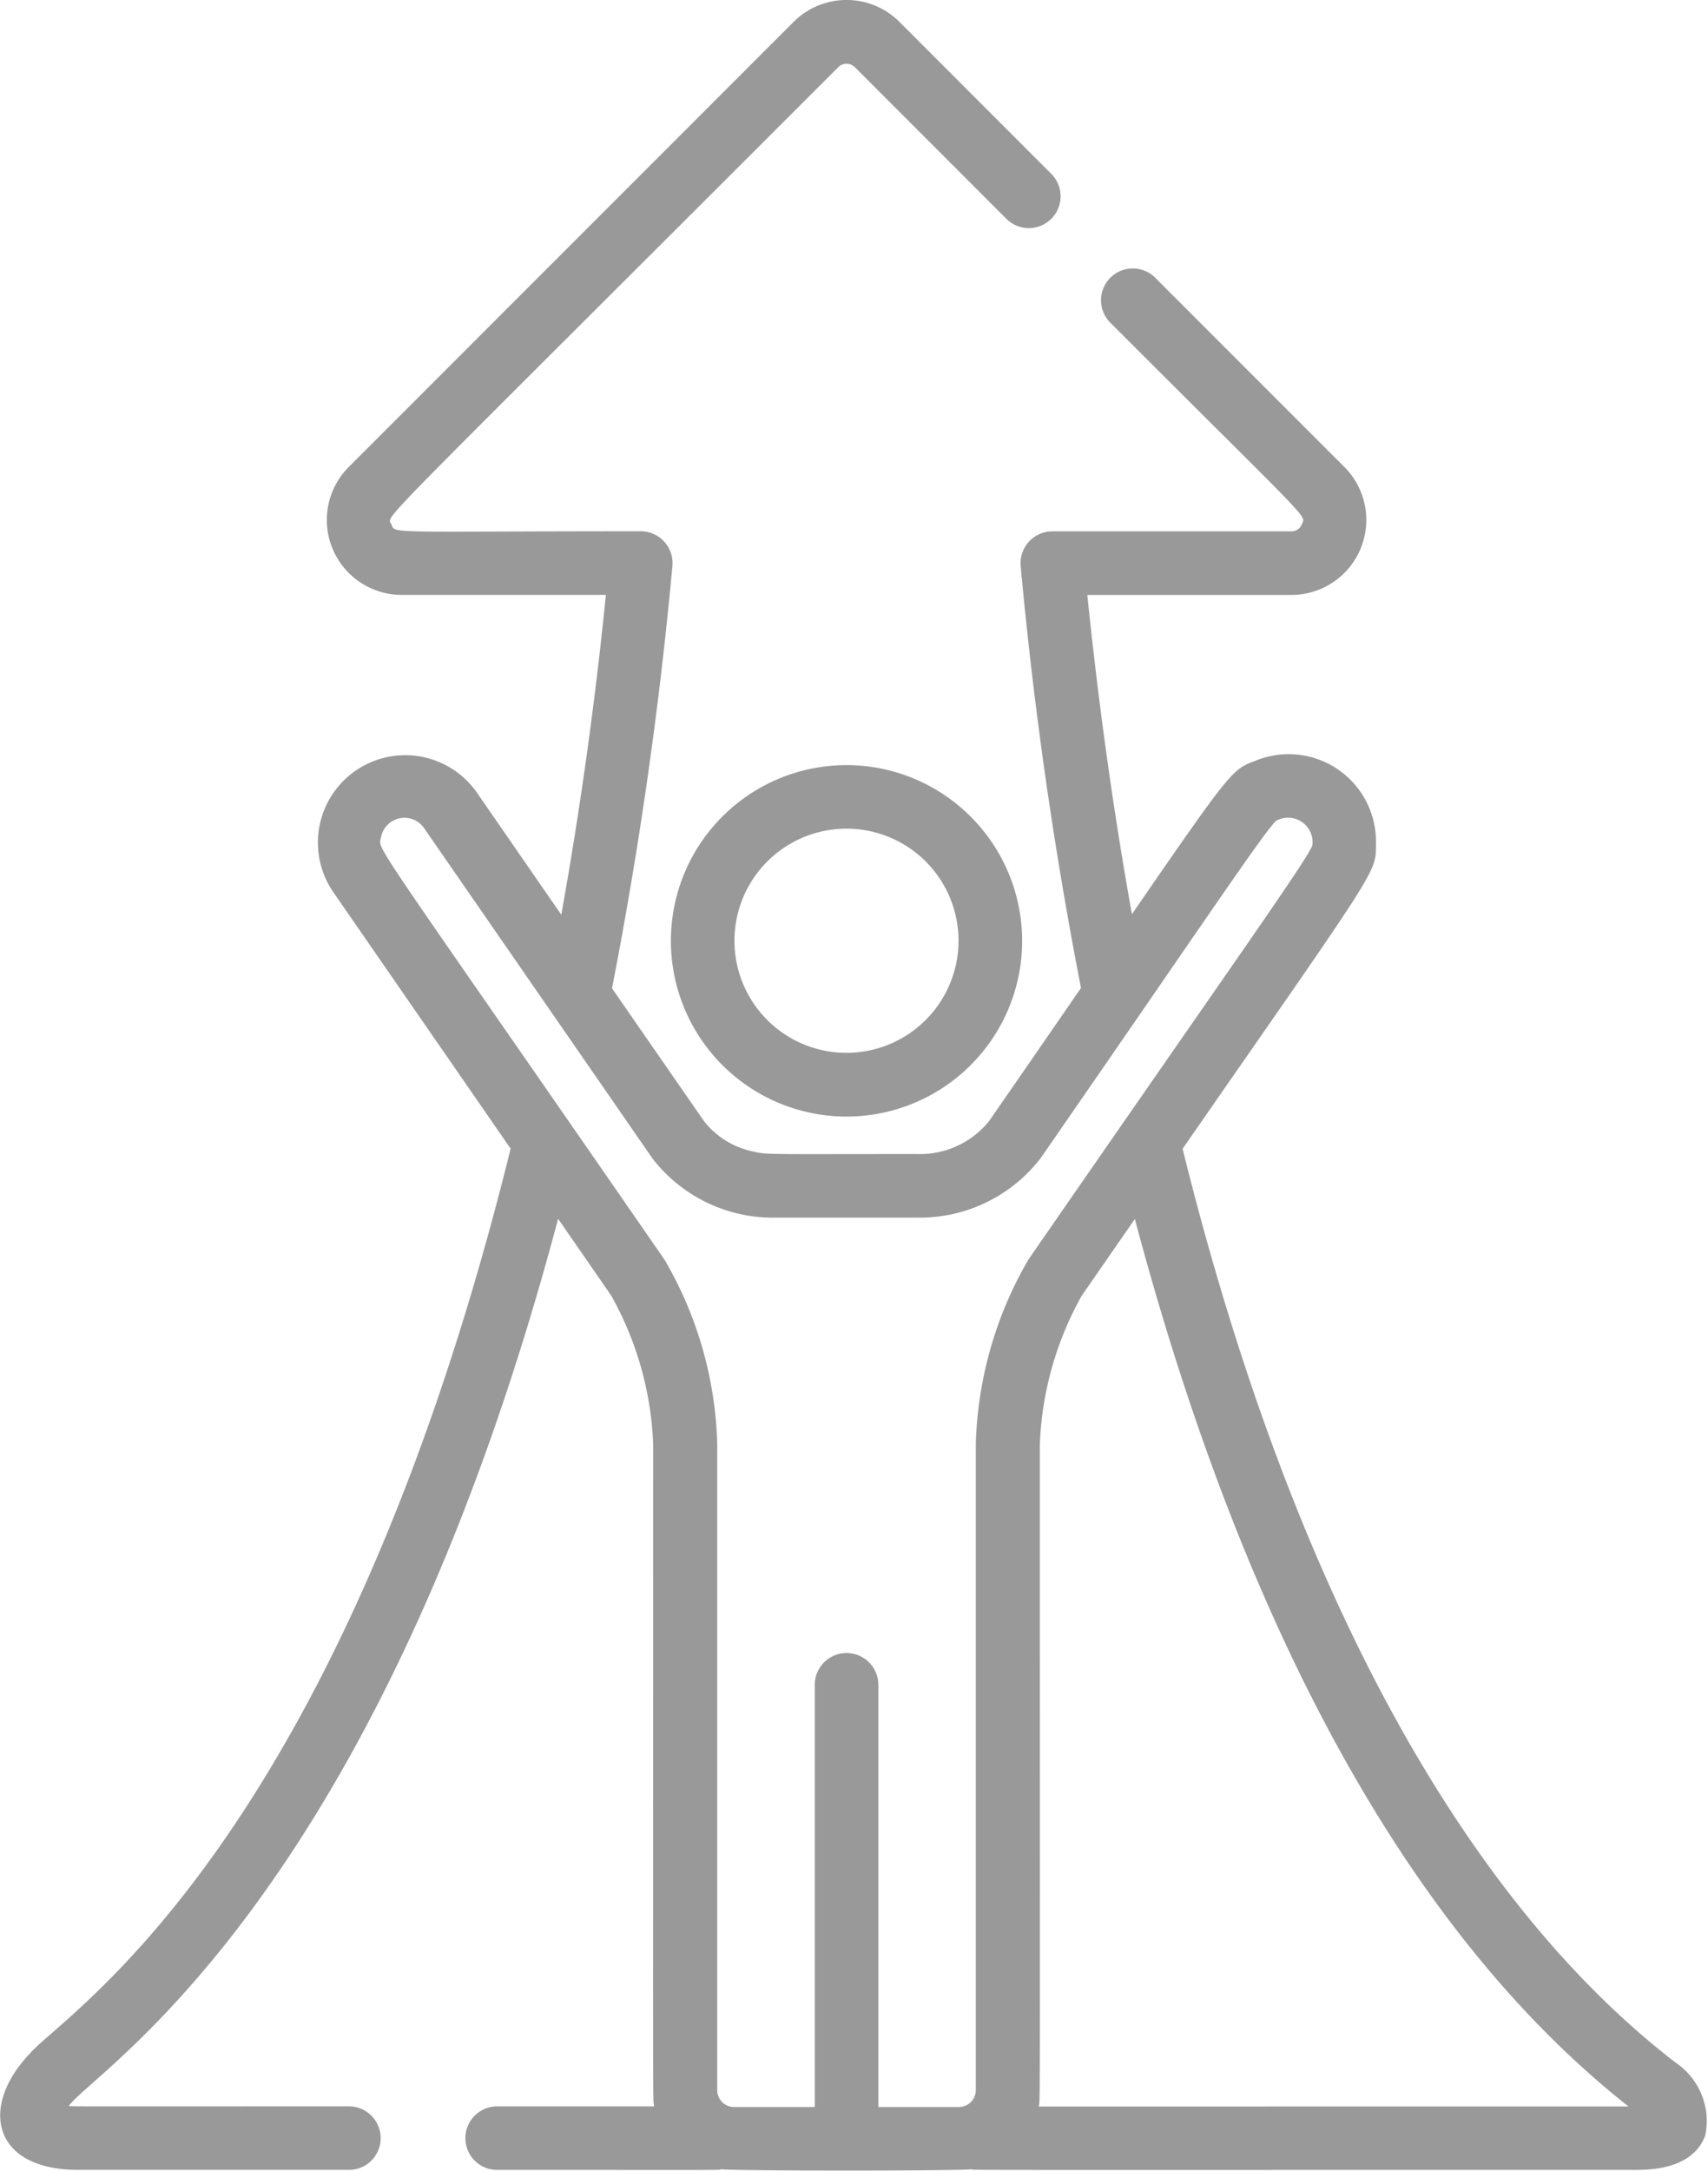<svg xmlns="http://www.w3.org/2000/svg" width="66.131" height="84" viewBox="0 0 66.131 84">
  <g id="career_icon" transform="translate(-3.404)">
    <g id="Group_2789" data-name="Group 2789" transform="translate(29.379 29.608)">
      <g id="Group_2788" data-name="Group 2788">
        <path id="Path_7984" data-name="Path 7984" d="M20.1,11.279a6.8,6.8,0,1,0,6.8,6.8A6.806,6.806,0,0,0,20.1,11.279Zm0,11.135a4.338,4.338,0,1,1,4.337-4.337A4.343,4.343,0,0,1,20.1,22.414Z" transform="translate(-13.299 -11.279)" fill="#999"/>
      </g>
    </g>
    <g id="Group_2791" data-name="Group 2791" transform="translate(3.404)">
      <g id="Group_2790" data-name="Group 2790">
        <path id="Path_7985" data-name="Path 7985" d="M68.292,79.827c-8.361-6.429-14.96-18.653-19.1-35.372,7.781-11.206,7.473-10.642,7.487-11.847A3.38,3.38,0,0,0,52,29.445c-.879.328-.921.344-4.77,5.933-.872-4.854-1.4-9.164-1.727-12.356h7.9a2.9,2.9,0,0,0,2.05-4.953l-7.3-7.3a1.23,1.23,0,1,0-1.738,1.74c7.9,7.9,7.55,7.405,7.392,7.781a.431.431,0,0,1-.4.273H44.147A1.232,1.232,0,0,0,42.922,21.9a164.039,164.039,0,0,0,2.336,16.333c-1.181,1.712-2.174,3.153-3.56,5.153a3.445,3.445,0,0,1-2.793,1.273c-5.948,0-5.767.029-6.321-.094a3.243,3.243,0,0,1-1.922-1.179L27.1,38.246A163.954,163.954,0,0,0,29.439,21.9a1.232,1.232,0,0,0-1.226-1.341c-9.915,0-9.5.113-9.657-.273S17.462,21,35.868,2.591a.455.455,0,0,1,.625,0l5.856,5.856a1.23,1.23,0,1,0,1.738-1.74L38.233.851a2.9,2.9,0,0,0-4.106,0L16.91,18.068a2.9,2.9,0,0,0,2.053,4.953h7.9c-.32,3.2-.853,7.515-1.727,12.377l-3.287-4.754a3.382,3.382,0,0,0-5.562,3.848l6.888,9.959c-6.681,27-17.225,33.427-18.6,35-1.977,2.058-1.488,4.52,1.872,4.52H16.913a1.23,1.23,0,1,0,0-2.46c-11.311,0-10.608.008-10.847-.013.94-1.352,11.9-7.82,18.947-34.333l2.053,2.966A12.739,12.739,0,0,1,28.694,55.9c0,26.825-.021,25.234.039,25.612h-6.08a1.23,1.23,0,1,0,0,2.46c9.148,0,8.508.013,8.686-.026.415.066,9.272.066,9.676,0,.186.039-1.352.026,25.66.026.557,0,2.252,0,2.751-1.326A2.72,2.72,0,0,0,68.292,79.827ZM41.186,55.868V80.885a.654.654,0,0,1-.648.651H37.412V65.2a1.231,1.231,0,1,0-2.462,0V81.536H31.82a.65.65,0,0,1-.646-.651V55.868a14.933,14.933,0,0,0-2.034-7.111C17.469,31.886,18.06,32.941,18.157,32.4a.922.922,0,0,1,1.664-.357c.016.021,8.833,12.768,8.849,12.792a5.892,5.892,0,0,0,4.785,2.284H38.9a5.9,5.9,0,0,0,4.806-2.315c6.452-9.321,8.634-12.6,9.109-13.041a.948.948,0,0,1,1.4.963h0c-.3.69-2.948,4.386-11,16.028A15,15,0,0,0,41.186,55.868Zm2.436,25.649c.06-.368.042,1.218.042-25.61a12.747,12.747,0,0,1,1.625-5.77q1.1-1.587,2.055-2.964c3.292,12.382,9.022,26.379,19.113,34.343Z" transform="translate(-3.404 0)" fill="#999"/>
      </g>
    </g>
  </g>
</svg>
